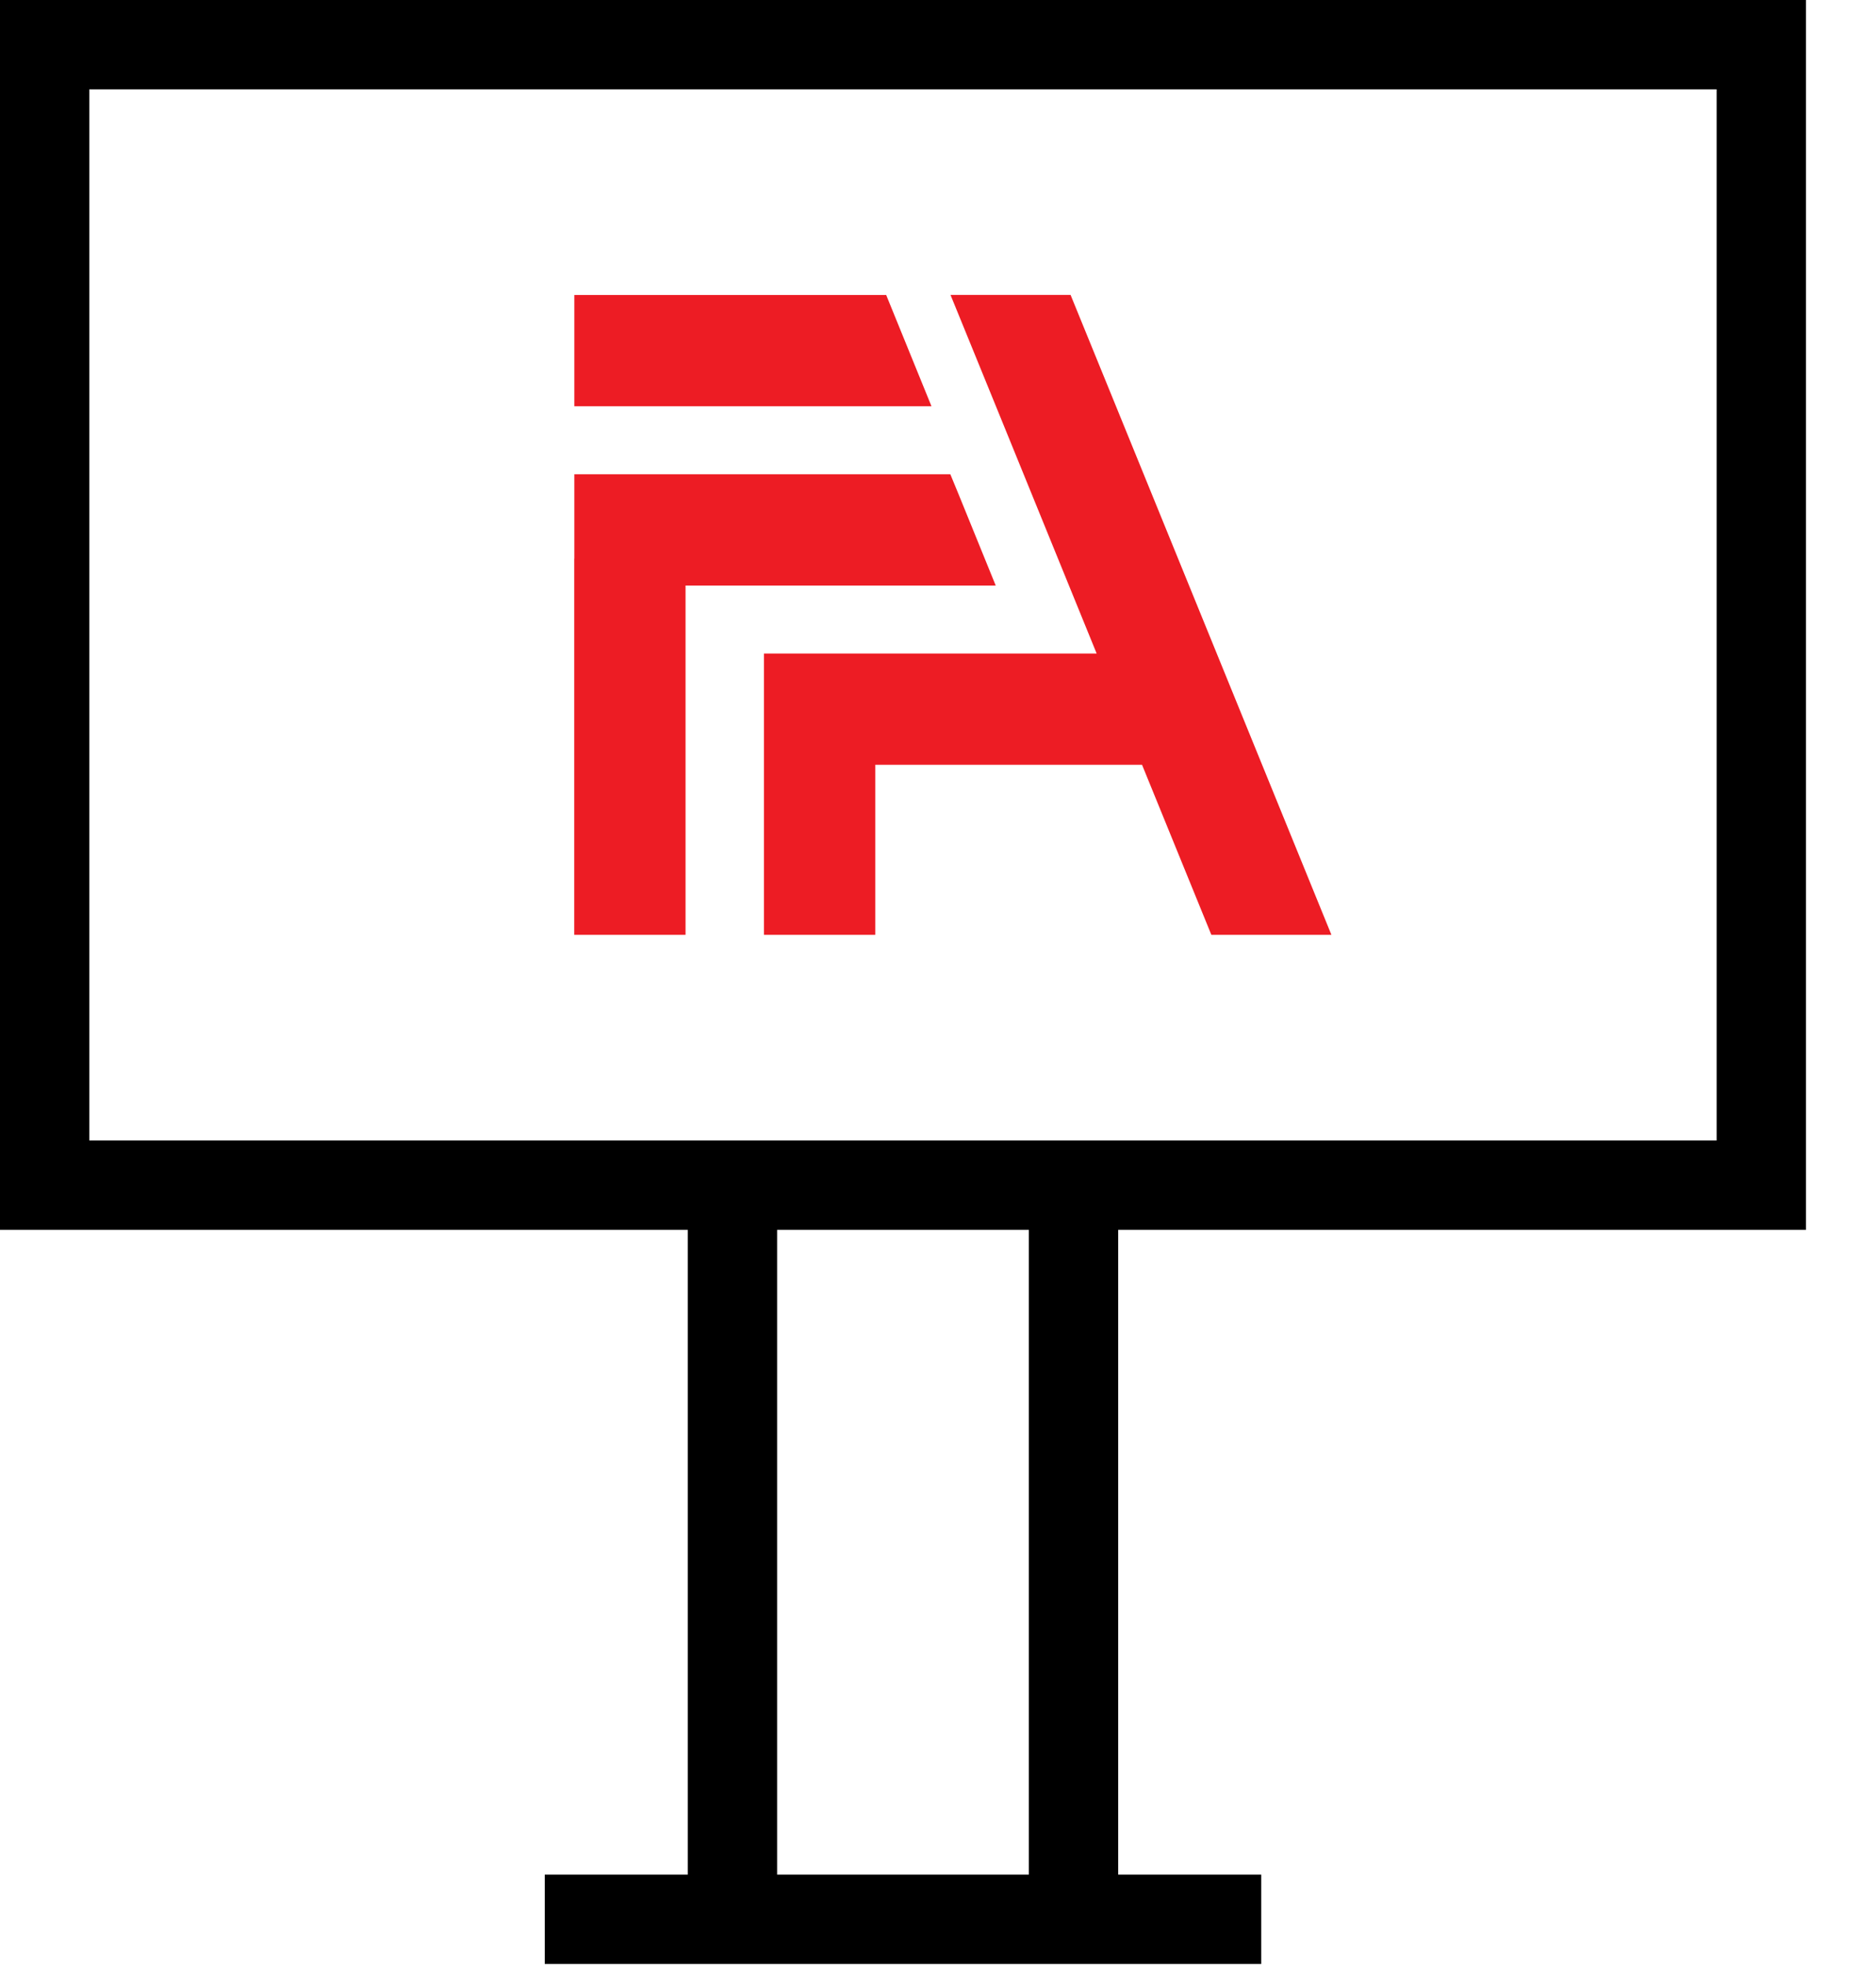 <?xml version="1.0" encoding="UTF-8" standalone="no"?>
<!DOCTYPE svg PUBLIC "-//W3C//DTD SVG 1.1//EN" "http://www.w3.org/Graphics/SVG/1.1/DTD/svg11.dtd">
<svg width="100%" height="100%" viewBox="0 0 21 22" version="1.1" xmlns="http://www.w3.org/2000/svg" xmlns:xlink="http://www.w3.org/1999/xlink" xml:space="preserve" xmlns:serif="http://www.serif.com/" style="fill-rule:evenodd;clip-rule:evenodd;stroke-linejoin:round;stroke-miterlimit:1.414;">
    <g transform="matrix(1,0,0,1,1,20.977)">
        <path d="M0,-19.977L18.216,-19.977L18.216,-8.215L11.517,-8.215L10.517,-8.215L7.699,-8.215L6.699,-8.215L0,-8.215L0,-19.977ZM10.517,0L7.699,0L7.699,-7.215L10.517,-7.215L10.517,0ZM-1,-7.215L6.699,-7.215L6.699,0L5.098,0L5.098,1L13.118,1L13.118,0L11.517,0L11.517,-7.215L19.216,-7.215L19.216,-7.715L19.216,-20.977L-1,-20.977L-1,-7.215Z" style="fill-rule:nonzero;"/>
    </g>
    <g transform="matrix(1,0,0,1,8.699,9.216)">
        <path d="M0,-2.664L2.447,-2.664L2.038,-3.669L1.939,-3.909L-1,-3.909L-2.27,-3.909L-2.27,-2.964L-2.271,-2.964L-2.271,1.245L-1.025,1.245L-1.025,-2.664L0,-2.664Z" style="fill:rgb(237,28,36);fill-rule:nonzero;"/>
    </g>
    <g transform="matrix(-1,-0,0,1,6.936,4.546)">
        <path d="M-2.984,-1.245L0.507,-1.245L0.507,0L-3.491,0L-2.984,-1.245Z" style="fill:rgb(237,28,36);fill-rule:nonzero;"/>
    </g>
    <g transform="matrix(1,0,0,1,12.276,6.448)">
        <path d="M0,0.865L-0.759,0.865L-2.478,0.865L-3.578,0.865L-3.724,0.865L-3.724,4.013L-2.478,4.013L-2.478,2.11L0.508,2.11L1.284,4.013L2.628,4.013L0.241,-1.842L0.217,-1.901L-0.292,-3.148L-1.636,-3.148L-1.127,-1.901L0,0.865Z" style="fill:rgb(237,28,36);fill-rule:nonzero;"/>
    </g>
</svg>
